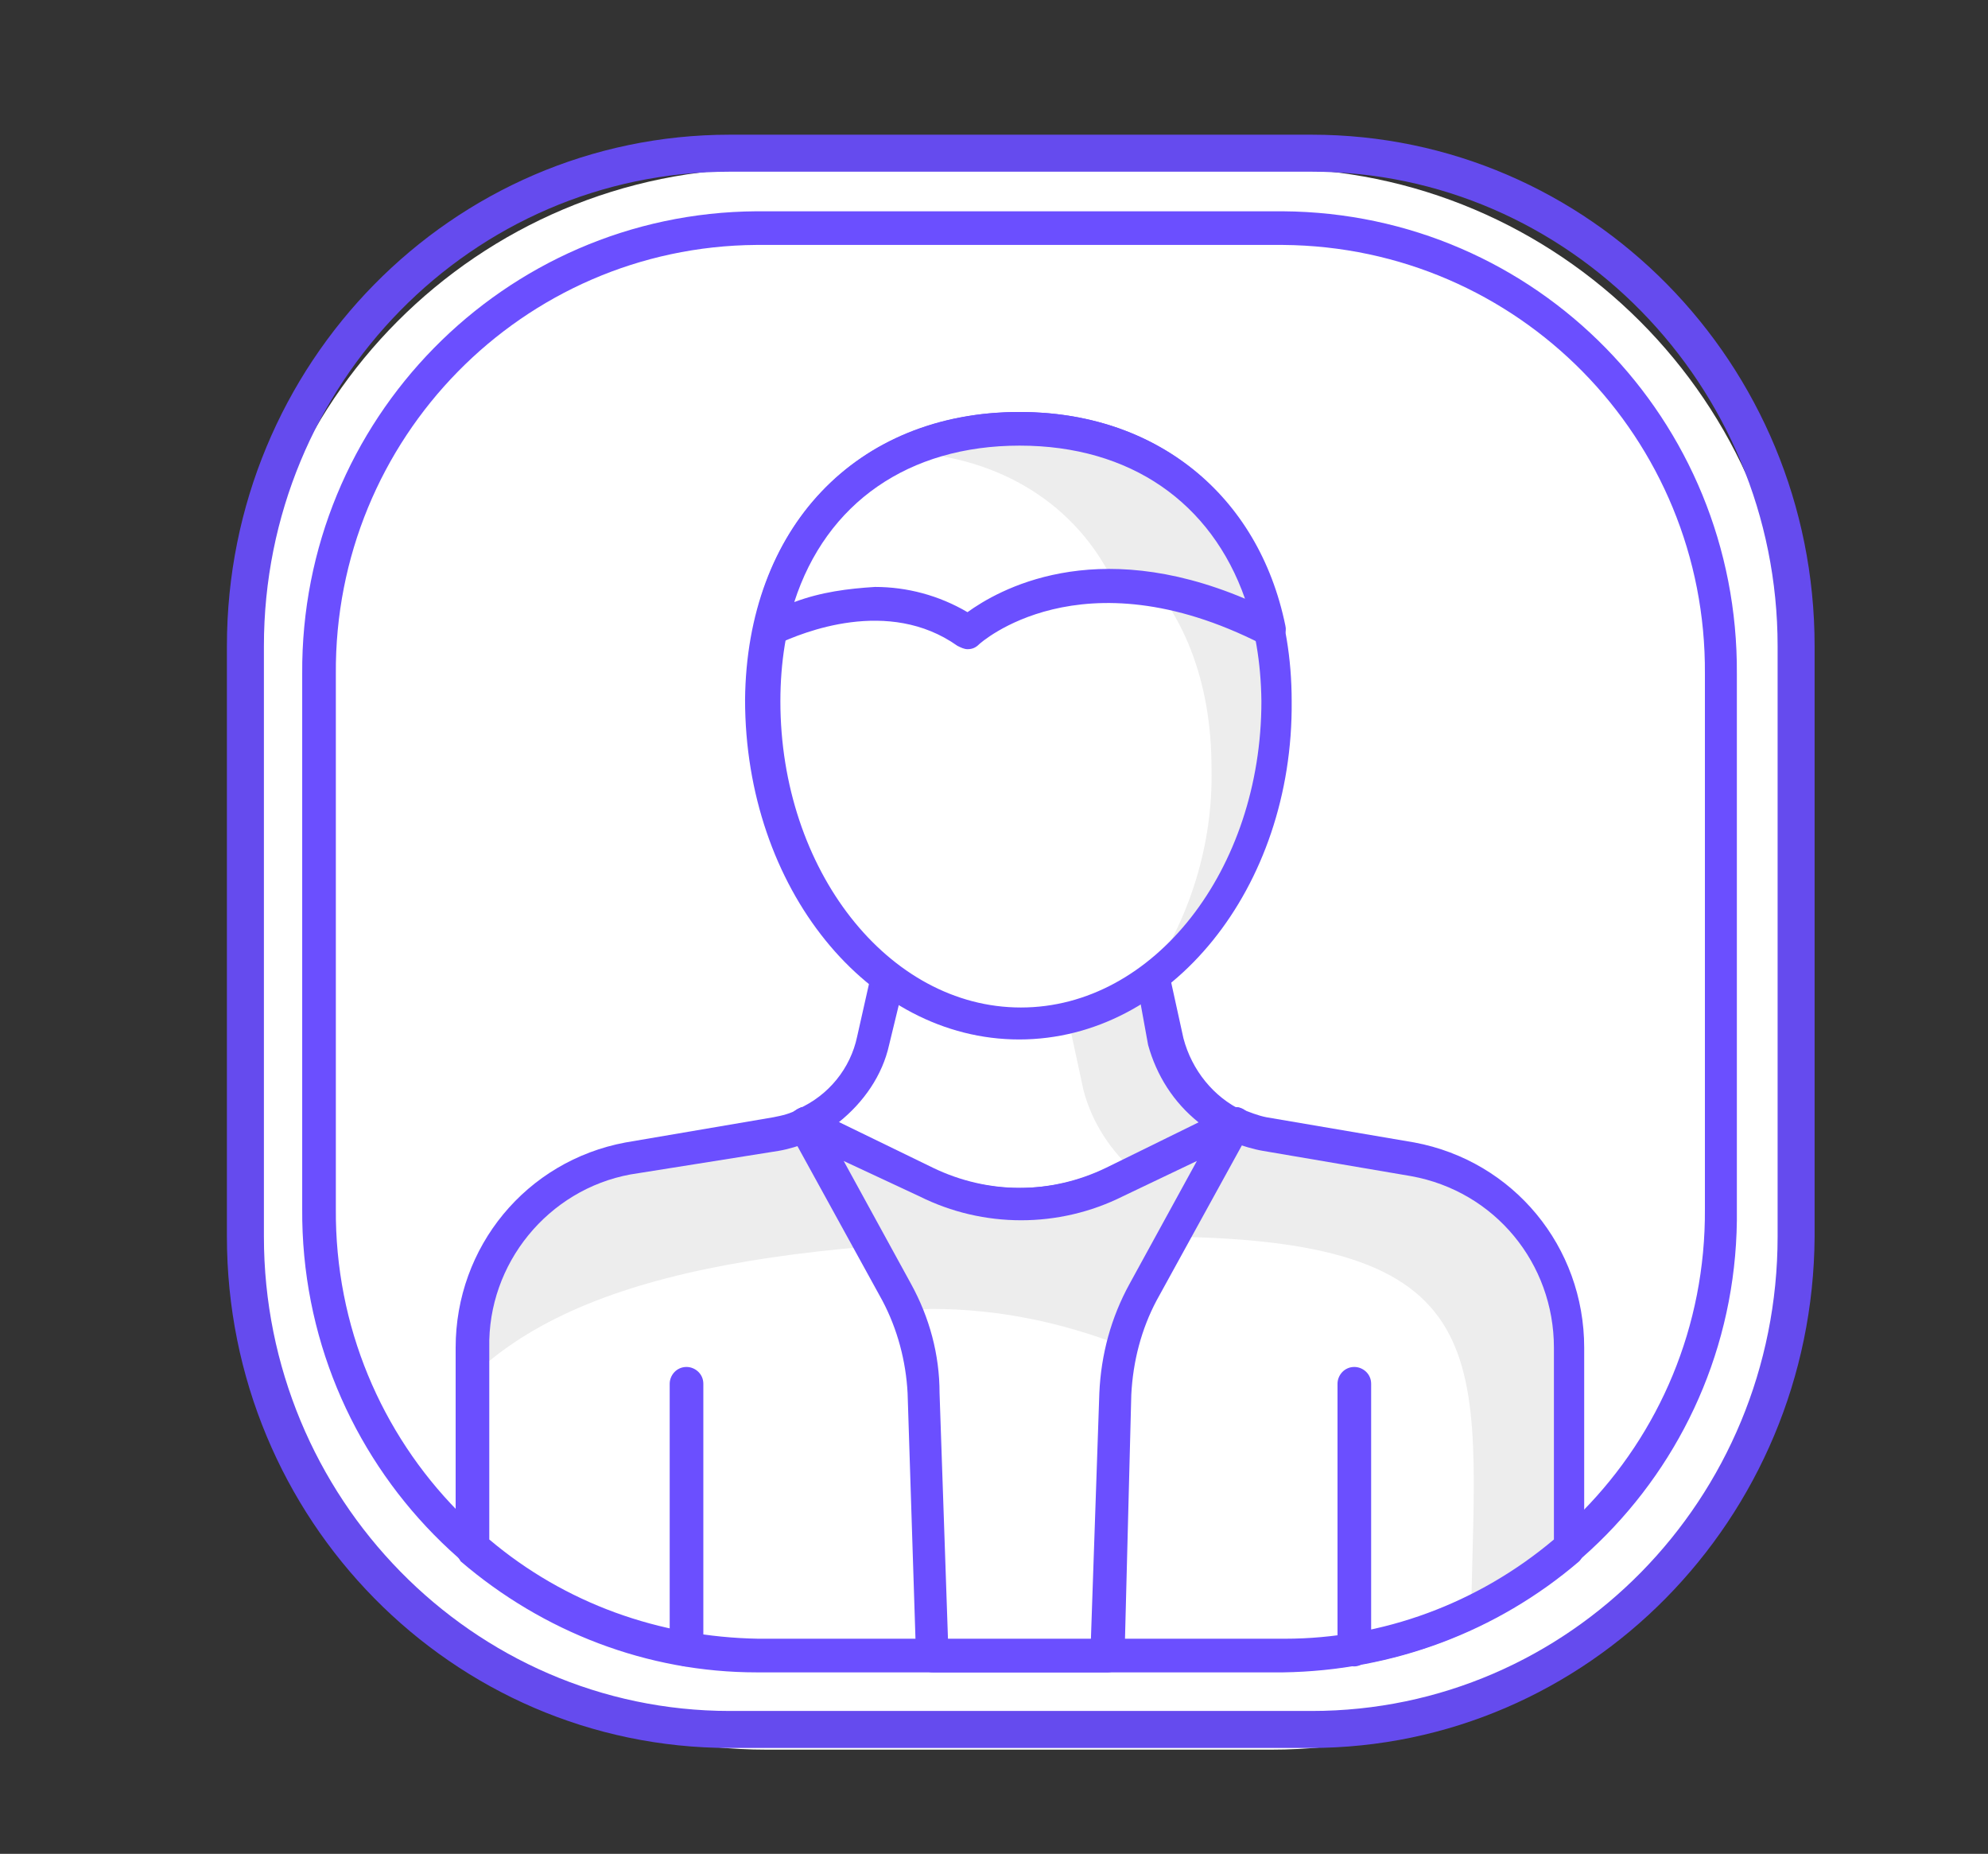 <?xml version="1.0" encoding="utf-8"?>
<!-- Generator: Adobe Illustrator 23.0.0, SVG Export Plug-In . SVG Version: 6.00 Build 0)  -->
<svg version="1.1" id="Layer_1" xmlns="http://www.w3.org/2000/svg" xmlns:xlink="http://www.w3.org/1999/xlink" x="0px" y="0px"
	 viewBox="0 0 118.2 110.2" style="enable-background:new 0 0 118.2 110.2;" xml:space="preserve">
<rect x="0" y="0" width="118.2" height="110.2" fill="#333333" stroke="none"/>
<style type="text/css">
	.st0{fill:#FFFFFF;}
	.st1{fill:#6B4FFF;}
	.st2{fill:#654BEE;}
	.st3{fill:#EDEDED;}
</style>
<g id="Group_1587" transform="translate(-256.439 -249.959)">
	<g id="Group_1420" transform="translate(1.93 1.966)">
		<path id="Rectangle_234" class="st0" d="M300.1,258h30c17.1,0,31,13.9,31,31v32c0,17.1-13.9,31-31,31h-30c-17.1,0-31-13.9-31-31
			v-32C269.1,271.9,282.9,258,300.1,258z"/>
		<g id="Group_1392" transform="translate(268 256)">
			<g id="Group_1391">
				<g id="Group_1360" transform="translate(4.477 4.553)">
					<path id="Path_1553" class="st1" d="M58.3,86.8H27C12,86.7-0.1,74.4,0,59.3V27.5C-0.1,12.4,12,0.1,27,0h31.3
						c15.1,0.1,27.1,12.4,27,27.5v31.8C85.5,74.4,73.4,86.7,58.3,86.8z M27,2C13.1,2.1,1.9,13.5,2,27.5v31.8
						c-0.1,14,11.1,25.4,25,25.5h31.3c14-0.1,25.2-11.5,25.1-25.5V27.5C83.5,13.5,72.3,2.1,58.3,2H27z"/>
				</g>
				<g id="Group_1361">
					<path id="Path_1554" class="st2" d="M64.4,95.9H29.9C13.4,95.9,0,82.3,0,65.5V30.4C0,13.6,13.4,0,29.9,0h34.6
						C81,0,94.4,13.6,94.4,30.4v35.1C94.3,82.3,80.9,95.9,64.4,95.9z M29.9,2.2C14.6,2.2,2.2,14.8,2.2,30.4v35.1
						c0,15.5,12.4,28.2,27.7,28.2h34.6c15.3,0,27.7-12.6,27.7-28.2V30.4c0-15.5-12.4-28.2-27.7-28.2C64.5,2.2,29.9,2.2,29.9,2.2z"/>
				</g>
				<g id="Group_1362" transform="translate(14.577 58.802)">
					<path id="Path_1555" class="st0" d="M55.9,2.1l-8.8-1.5c-0.6-0.1-1.2-0.3-1.7-0.5H19.8c-0.5,0.2-1.1,0.4-1.7,0.5L9.3,2.1
						C3.9,3.1,0,7.8,0,13.3v11.9c4.7,4.1,10.7,6.4,16.9,6.4h31.3c6.2,0,12.3-2.3,16.9-6.4V13.3C65.2,7.8,61.3,3.1,55.9,2.1z"/>
				</g>
				<g id="Group_1363" transform="translate(14.577 58.802)">
					<path id="Path_1556" class="st3" d="M65.2,13.3c0-5.5-3.9-10.2-9.3-11.2l-8.8-1.5c-0.6-0.1-1.2-0.3-1.7-0.5H19.8
						c-0.5,0.2-1.1,0.4-1.7,0.5L9.3,2.1C3.9,3.1,0,7.8,0,13.3V15c6.9-6.6,20.1-8.3,40.5-8.3c20.9,0,19.2,7.1,18.9,22.3
						c2.1-1,4.1-2.3,5.8-3.8L65.2,13.3z"/>
				</g>
				<g id="Group_1364" transform="translate(13.6 57.806)">
					<path id="Path_1557" class="st1" d="M49.2,33.6H17.9c-6.5,0-12.7-2.4-17.6-6.6C0.1,26.7,0,26.5,0,26.2V14.3
						c0-6,4.2-11.1,10.1-12.2l8.8-1.5c0.5-0.1,1-0.2,1.5-0.5C20.5,0,20.6,0,20.7,0h25.6c0.1,0,0.3,0,0.4,0.1c0.5,0.2,1,0.4,1.5,0.5
						L57,2.1l0,0c5.9,1.1,10.1,6.2,10.1,12.2v11.9c0,0.3-0.1,0.6-0.3,0.8C61.9,31.2,55.7,33.5,49.2,33.6z M2,25.7
						c4.5,3.8,10.1,5.8,16,5.9h31.3c5.8,0,11.5-2.1,16-5.9V14.3c0-5-3.5-9.3-8.5-10.2L48,2.6c-0.6-0.1-1.2-0.3-1.8-0.5H21
						c-0.6,0.2-1.2,0.4-1.8,0.5L10.4,4C5.5,4.9,1.9,9.3,2,14.3V25.7z"/>
				</g>
				<g id="Group_1365" transform="translate(34.349 49.804)">
					<path id="Path_1558" class="st0" d="M5,0L4.1,4.1C3.5,6.2,2,8.1,0,9l7.2,3.5c3.6,1.7,7.7,1.7,11.3,0L25.6,9
						c-2-0.9-3.5-2.8-4.1-4.9L20.6,0H5z"/>
				</g>
				<g id="Group_1366" transform="translate(49.831 49.804)">
					<path id="Path_1559" class="st3" d="M1.1,7c0.5,1.9,1.6,3.6,3.1,4.9L10.1,9C8.1,8.1,6.6,6.2,6,4.1L5.1,0L0,1.9L1.1,7z"/>
				</g>
				<g id="Group_1367" transform="translate(33.372 48.811)">
					<path id="Path_1560" class="st1" d="M13.8,15.8c-2.1,0-4.2-0.5-6-1.4l-7.2-3.5C0.2,10.7,0,10.4,0,10s0.2-0.7,0.6-0.9
						c1.8-0.8,3.1-2.4,3.5-4.3l0.9-4C5.1,0.3,5.5,0,6,0h15.6c0.5,0,0.9,0.3,1,0.8l0.9,4.1C24,6.8,25.3,8.4,27,9.2
						c0.3,0.2,0.6,0.5,0.6,0.9S27.4,10.8,27,11l-7.2,3.5C18,15.3,15.9,15.8,13.8,15.8z M3,9.9l5.5,2.7c3.3,1.6,7.1,1.6,10.4,0
						l5.5-2.7c-1.5-1.2-2.5-2.8-3-4.6L20.8,2h-14L6,5.3C5.6,7.1,4.5,8.7,3,9.9z"/>
				</g>
				<g id="Group_1368" transform="translate(31.886 17.477)">
					<path id="Path_1561" class="st0" d="M30.5,16.2c0,10.6-6.8,19.2-15.3,19.2S0,26.7,0,16.2S6.8,0,15.3,0S30.5,5.6,30.5,16.2z"/>
				</g>
				<g id="Group_1369" transform="translate(34.442 17.477)">
					<path id="Path_1562" class="st3" d="M28,16.2C28,5.6,21.1,0,12.7,0C7.4,0,2.7,2.2,0,6.5C2.6,4.8,5.7,3.9,8.8,4
						c8.4,0,15.3,5.6,15.3,16.2c0.1,4.5-1.3,9-3.9,12.7C24.9,29.6,28,23.3,28,16.2z"/>
				</g>
				<g id="Group_1370" transform="translate(30.908 16.483)">
					<path id="Path_1563" class="st1" d="M16.2,37.3c-9,0-16.3-9-16.3-20.2C0,6.9,6.5,0,16.2,0s16.2,6.9,16.2,17.2
						C32.5,28.3,25.2,37.3,16.2,37.3z M16.2,2C7.6,2,2,7.9,2,17.2c0,10,6.4,18.2,14.3,18.2s14.3-8.2,14.3-18.2
						C30.5,7.9,24.9,2,16.2,2L16.2,2z"/>
				</g>
				<g id="Group_1371" transform="translate(66.033 73.251)">
					<path id="Path_1564" class="st1" d="M1,17.8c-0.5,0-1-0.4-1-1V1c0-0.5,0.4-1,1-1c0.5,0,1,0.4,1,1l0,0v15.8
						C2,17.3,1.5,17.8,1,17.8z"/>
				</g>
				<g id="Group_1372" transform="translate(26.327 73.251)">
					<path id="Path_1565" class="st1" d="M1,17.8c-0.5,0-1-0.4-1-1V1c0-0.5,0.4-1,1-1c0.5,0,1,0.4,1,1v15.8C2,17.3,1.5,17.8,1,17.8z
						"/>
				</g>
				<g id="Group_1373" transform="translate(34.349 58.802)">
					<path id="Path_1566" class="st0" d="M25.6,0l-5.5,10c-1,1.8-1.6,3.9-1.6,6L18,31.6H7.6L7.1,16c-0.1-2.1-0.6-4.2-1.6-6L0,0
						l7.2,3.5c3.6,1.7,7.7,1.7,11.3,0L25.6,0z"/>
				</g>
				<g id="Group_1374" transform="translate(34.349 58.802)">
					<path id="Path_1567" class="st3" d="M18.9,13.2c0.3-1.1,0.7-2.2,1.2-3.2l5.5-10l-7.2,3.5c-3.6,1.7-7.7,1.7-11.3,0L0,0l5.5,10
						c0.2,0.4,0.4,0.7,0.5,1.1c0.5,0,1-0.1,1.6-0.1C11.5,11,15.3,11.8,18.9,13.2z"/>
				</g>
				<g id="Group_1375" transform="translate(33.372 57.806)">
					<path id="Path_1568" class="st1" d="M19,33.6H8.6c-0.5,0-1-0.4-1-1L7.1,17c-0.1-1.9-0.6-3.8-1.5-5.5l-5.5-10
						C-0.1,1.1,0,0.6,0.3,0.3S1-0.1,1.4,0.1l7.2,3.5c3.3,1.6,7.1,1.6,10.4,0l7.2-3.5C26.6-0.1,27,0,27.3,0.3s0.4,0.8,0.1,1.2
						l-5.5,10c-0.9,1.7-1.4,3.6-1.5,5.6L20,32.6C20,33.1,19.5,33.6,19,33.6z M9.5,31.6H18L18.5,17c0.1-2.3,0.7-4.5,1.8-6.5l4-7.3
						l-4.4,2.1c-3.8,1.9-8.3,1.9-12.1,0L3.3,3.2l4,7.3C8.4,12.5,9,14.7,9,17L9.5,31.6z"/>
				</g>
				<g id="Group_1376" transform="translate(32.311 17.477)">
					<path id="Path_1569" class="st0" d="M11.8,12.1c0,0,6.4-6.1,17.9-0.2C28.1,4.1,22.1,0,14.8,0S1.6,4.1,0,11.9
						C1.5,11.2,7.2,8.9,11.8,12.1z"/>
				</g>
				<g id="Group_1377" transform="translate(40.455 17.477)">
					<path id="Path_1570" class="st3" d="M12.4,9.4c3.2,0.2,6.3,1,9.1,2.6C20,4.1,13.9,0,6.7,0C4.4,0,2.1,0.4,0,1.4
						C5.4,1.7,10.1,4.4,12.4,9.4z"/>
				</g>
				<g id="Group_1378" transform="translate(31.333 16.483)">
					<path id="Path_1571" class="st1" d="M12.7,14.1c-0.2,0-0.4-0.1-0.6-0.2C8,11,2.9,13.1,1.4,13.8c-0.3,0.2-0.7,0.1-1-0.1
						c-0.3-0.2-0.4-0.6-0.4-1C1.6,4.9,7.7,0,15.8,0S30,4.9,31.6,12.7c0.1,0.4-0.1,0.8-0.4,1s-0.7,0.3-1,0.1c-10.8-5.5-16.8,0-16.8,0
						C13.2,14,13,14.1,12.7,14.1z M7.2,10.4c1.9,0,3.8,0.5,5.5,1.5c1.8-1.3,7.5-4.6,16.5-0.8C27.2,5.4,22.4,2,15.8,2
						S4.3,5.4,2.4,11.3C4,10.7,5.6,10.5,7.2,10.4z"/>
				</g>
			</g>
		</g>
	</g>
</g>
</svg>
